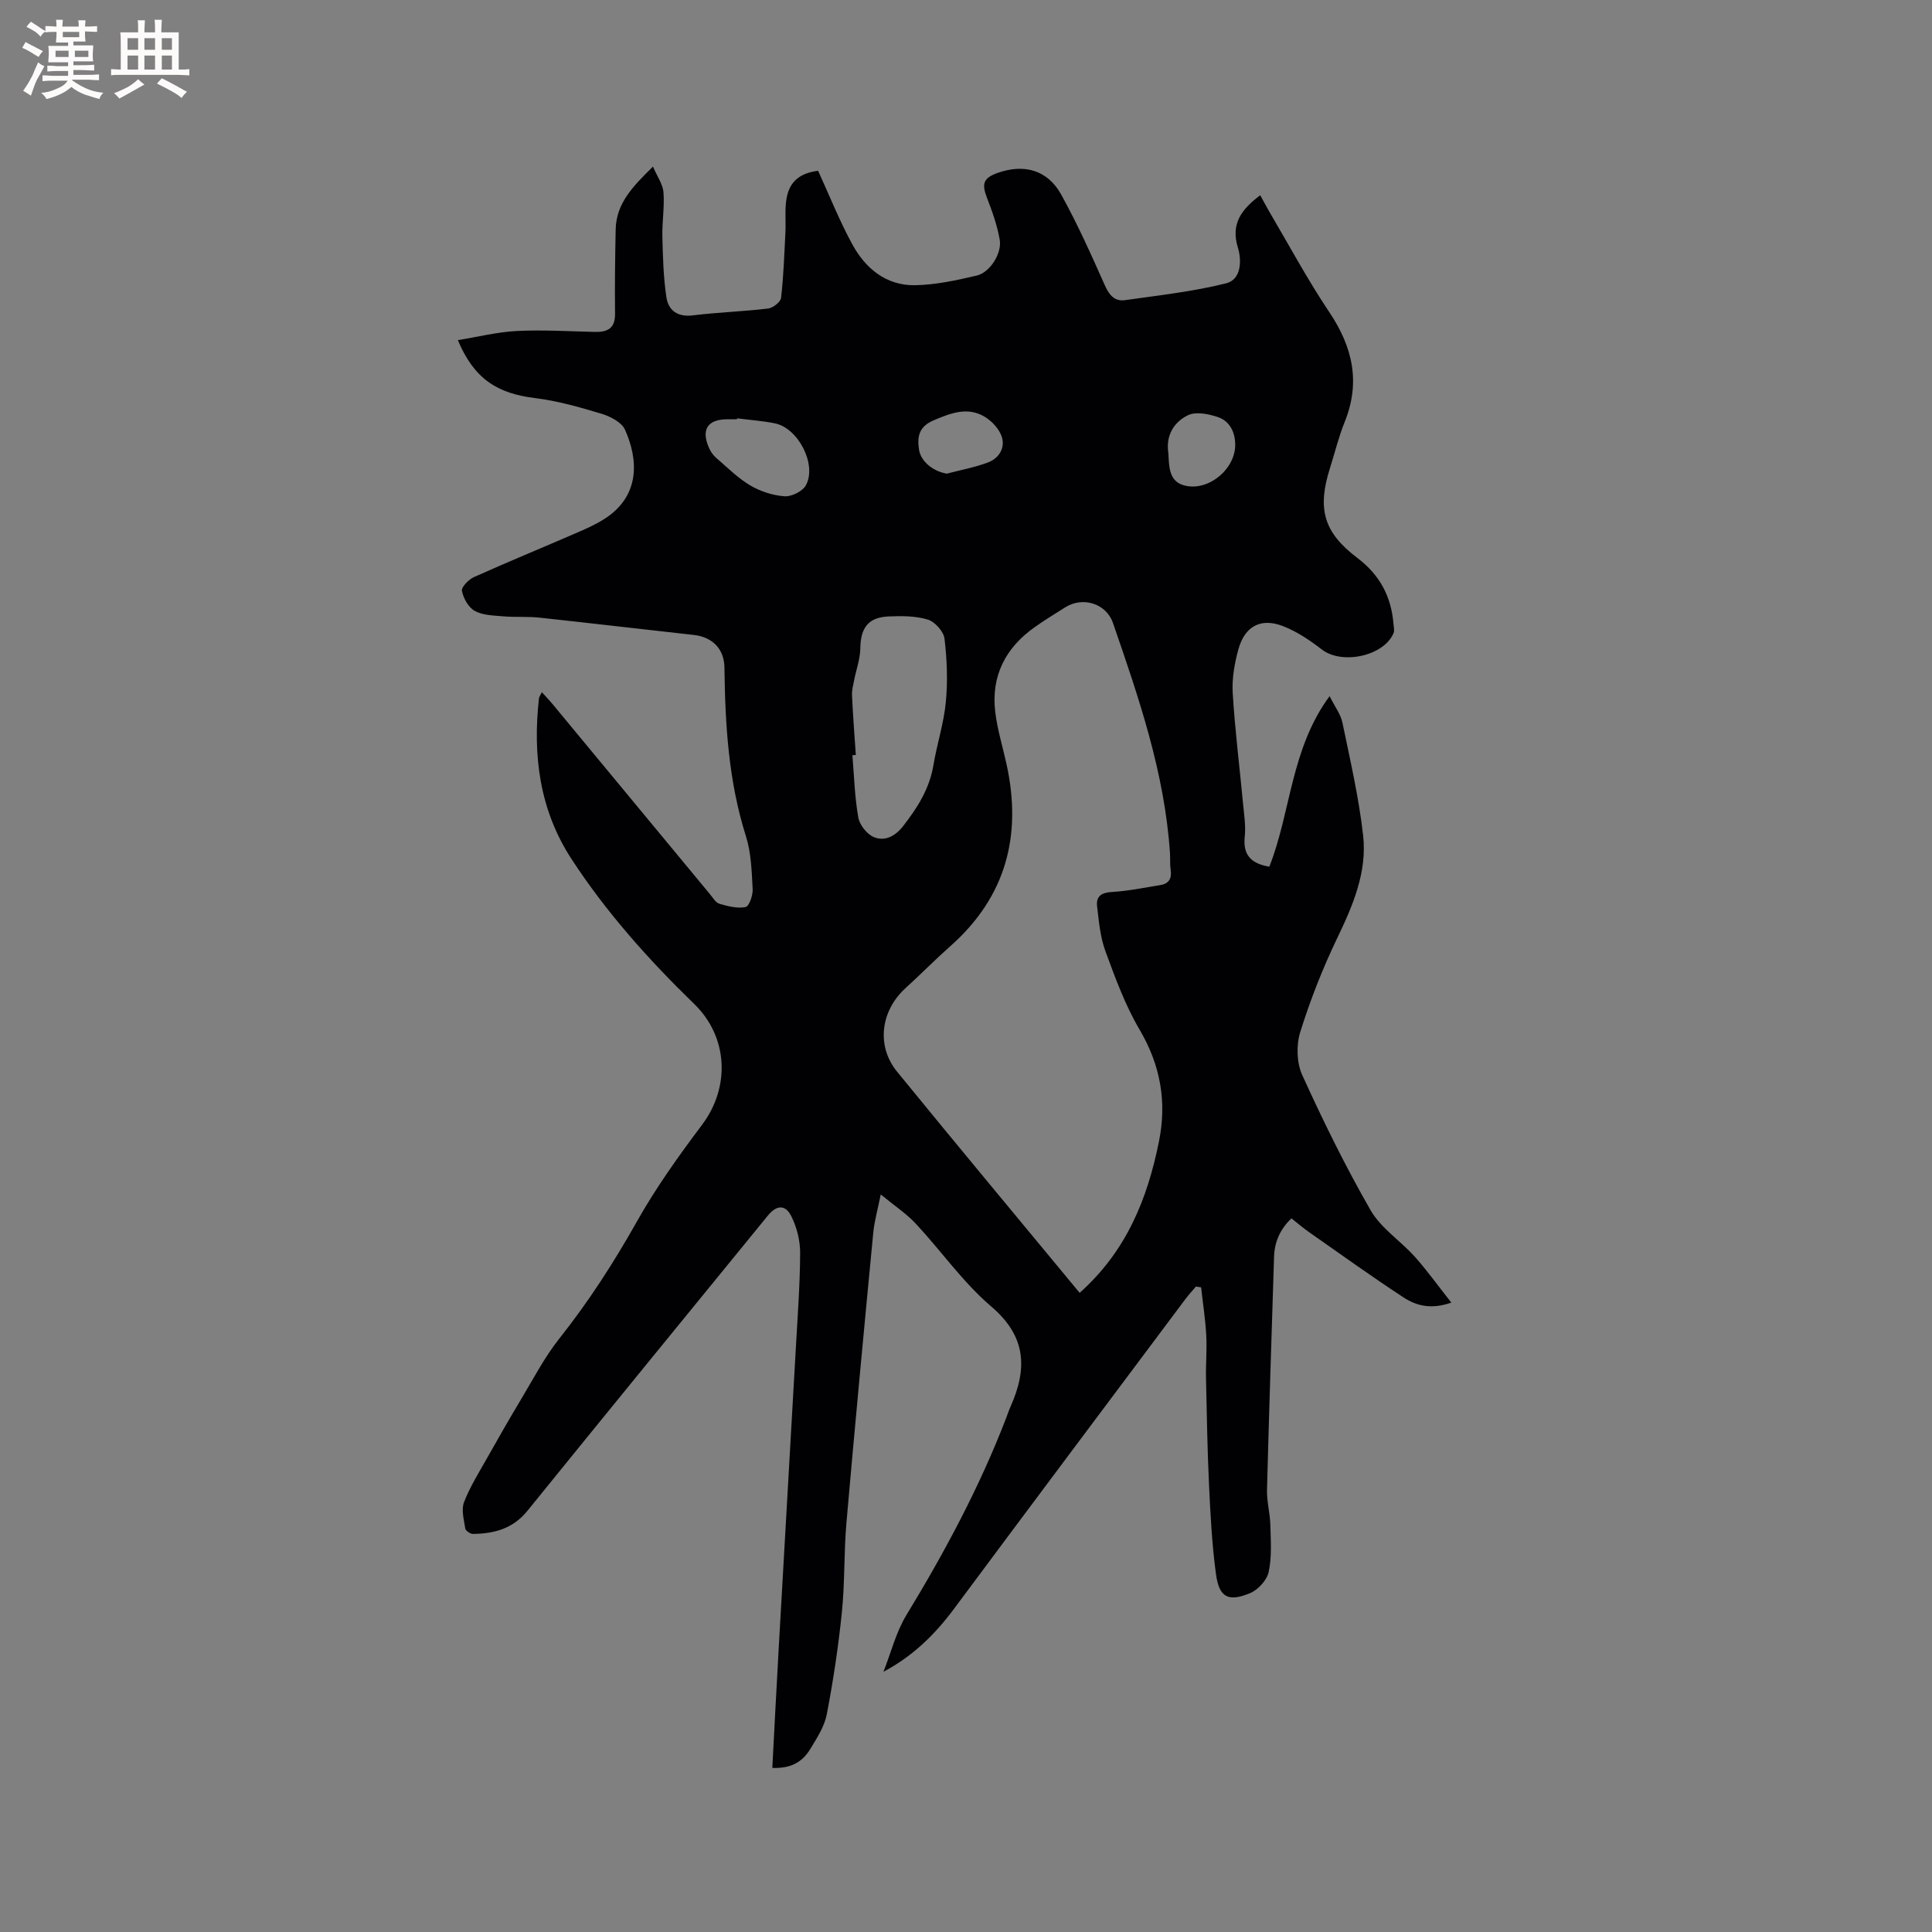 <svg enable-background="new 0 0 400 400" viewBox="0 0 400 400" xmlns="http://www.w3.org/2000/svg"><rect x="0" y="0" width="400" height="400" fill="#808080" stroke="none"/><path d="m262.8 179.44c4.49-11.37 4.42-24.39 12.48-35.31 1.1 2.21 2.31 3.77 2.66 5.5 1.6 7.75 3.4 15.5 4.28 23.34.85 7.57-2.1 14.47-5.37 21.27-3.01 6.27-5.58 12.8-7.65 19.44-.84 2.69-.75 6.35.41 8.89 4.33 9.52 8.95 18.94 14.16 28 2.14 3.72 6.19 6.32 9.15 9.62 2.56 2.87 4.81 6.02 7.56 9.5-4.24 1.49-7.31.62-9.92-1.09-6.63-4.34-13.08-8.98-19.58-13.53-1.2-.84-2.32-1.81-3.6-2.82-2.36 2.25-3.5 4.87-3.6 7.95-.51 16.09-1.04 32.18-1.46 48.27-.06 2.4.63 4.82.69 7.23.09 3.26.33 6.62-.34 9.75-.37 1.71-2.21 3.72-3.87 4.4-4.54 1.87-6.4.86-7.05-3.98-.82-6.07-1.14-12.21-1.43-18.33-.35-7.4-.47-14.81-.63-22.22-.06-2.96.22-5.94.05-8.89-.18-3.31-.7-6.6-1.06-9.9-.36-.05-.72-.11-1.08-.16-.72.85-1.48 1.67-2.15 2.56-16 21.38-32.02 42.75-47.95 64.18-3.9 5.24-8.43 9.74-14.59 13.01 1.56-3.94 2.6-8.2 4.77-11.77 7.95-13.06 15.13-26.47 20.63-40.75.3-.79.56-1.6.91-2.37 3.5-7.85 3.31-14.52-4.01-20.75-5.83-4.97-10.34-11.48-15.61-17.14-1.92-2.06-4.35-3.65-7.25-6.04-.63 3.13-1.32 5.5-1.55 7.92-1.92 20.03-3.81 40.07-5.56 60.11-.53 6.11-.31 12.29-.93 18.39-.72 7.1-1.79 14.19-3.13 21.2-.48 2.51-2.02 4.88-3.38 7.13-1.8 2.98-4.26 4.1-7.9 3.98.43-8.13.84-16.26 1.3-24.38 1.18-20.85 2.39-41.71 3.57-62.56.37-6.56.86-13.12.89-19.69.01-2.54-.68-5.28-1.81-7.56-1.23-2.5-3.07-2.38-4.87-.17-16.62 20.37-33.26 40.72-49.81 61.16-2.99 3.69-6.88 4.7-11.25 4.75-.55.01-1.52-.66-1.59-1.12-.28-1.82-.86-3.9-.25-5.47 1.25-3.23 3.14-6.22 4.85-9.26 2.22-3.94 4.46-7.87 6.79-11.75 2.61-4.33 4.95-8.89 8.07-12.83 6.09-7.67 11.32-15.8 16.12-24.33 3.93-6.98 8.65-13.56 13.47-19.98 5.85-7.81 5.36-18.18-1.64-24.97-9.46-9.18-18.22-18.98-25.43-30.04-6.6-10.13-8.05-21.46-6.72-33.27.03-.29.26-.56.6-1.25.88.98 1.64 1.77 2.34 2.62 10.82 13.06 21.63 26.13 32.45 39.19.61.73 1.19 1.77 1.98 2 1.75.51 3.71 1.02 5.41.67.74-.15 1.53-2.44 1.46-3.72-.2-3.68-.3-7.5-1.4-10.96-3.6-11.39-4.3-23.08-4.44-34.87-.04-3.85-2.45-6.35-6.35-6.78-10.64-1.17-21.27-2.44-31.91-3.58-2.52-.27-5.08-.06-7.61-.28-1.98-.17-4.18-.21-5.83-1.12-1.3-.72-2.35-2.6-2.65-4.14-.15-.79 1.39-2.37 2.49-2.86 6.95-3.12 14.01-6.02 21-9.05 2.04-.88 4.1-1.78 5.96-2.96 7.55-4.79 7.06-12.36 4.31-18.5-.69-1.54-3.02-2.75-4.84-3.3-4.52-1.36-9.12-2.68-13.78-3.25-7.92-.97-12.64-4.03-15.99-12 4.21-.68 8.18-1.69 12.2-1.89 5.37-.27 10.78.07 16.17.19 2.64.06 4.22-.74 4.18-3.79-.07-5.81.01-11.63.13-17.45.12-5.36 3.51-8.86 7.72-12.99.89 2.09 2.05 3.67 2.18 5.33.23 3.04-.31 6.12-.23 9.18.1 4.19.21 8.41.83 12.54.42 2.77 2.34 4.15 5.53 3.75 5.15-.64 10.36-.79 15.51-1.41 1.01-.12 2.6-1.34 2.7-2.2.52-4.49.67-9.02.9-13.54.12-2.41-.18-4.89.27-7.24.66-3.47 2.92-5.1 6.5-5.54 2.36 5.14 4.42 10.37 7.1 15.26 2.72 4.97 7 8.52 12.94 8.43 4.29-.07 8.61-1.01 12.81-2 2.75-.65 5.24-4.61 4.75-7.43-.52-2.97-1.56-5.88-2.65-8.7-1.11-2.87-.73-4.06 2.16-5.1 5.51-1.97 10.39-.65 13.22 4.46 3.37 6.08 6.22 12.46 9.05 18.82.9 2.03 2.04 3.35 4.2 3.04 6.99-1 14.06-1.77 20.89-3.48 3.18-.79 3.25-4.75 2.44-7.4-1.51-4.94.72-7.9 4.63-10.84.67 1.21 1.27 2.38 1.93 3.5 4.09 6.93 7.89 14.04 12.37 20.71 4.85 7.23 6.51 14.53 3.16 22.79-1.23 3.03-1.99 6.25-2.99 9.38-2.7 8.49-1.42 13.38 5.64 18.72 4.68 3.54 7.03 8.03 7.48 13.71.05.62.23 1.33.01 1.85-2.02 4.78-10.7 6.6-14.85 3.39-2.47-1.91-5.18-3.74-8.07-4.85-4.58-1.76-7.88.03-9.21 4.83-.8 2.91-1.35 6.06-1.17 9.05.46 7.61 1.42 15.19 2.13 22.79.22 2.32.6 4.68.36 6.97-.42 3.94 1.53 5.57 5.09 6.18zm-39.27 88.23c9.7-8.65 14.04-19.49 16.42-31.34 1.66-8.23.32-15.79-4.01-23.15-2.98-5.06-5.04-10.71-7.08-16.26-1.07-2.92-1.35-6.17-1.72-9.29-.24-2.05.89-2.84 3.09-2.96 3.34-.18 6.66-.89 9.98-1.42 1.81-.28 2.43-1.38 2.16-3.17-.17-1.15-.07-2.33-.14-3.49-1.11-16.57-6.44-32.1-11.8-47.6-1.41-4.09-6.28-5.53-9.88-3.25-2.15 1.36-4.33 2.68-6.39 4.15-6.01 4.27-8.98 10.09-8.11 17.47.43 3.66 1.55 7.23 2.34 10.85 3.24 14.76-.09 27.46-11.63 37.68-3.17 2.81-6.15 5.84-9.28 8.69-5.15 4.69-6.1 11.97-1.75 17.3 12.45 15.26 25.07 30.4 37.8 45.79zm-46.34-111.36c-.24.02-.47.04-.71.05.36 4.3.47 8.64 1.22 12.88.27 1.54 1.77 3.46 3.19 4.06 2.28.97 4.46-.17 6.07-2.24 2.96-3.79 5.47-7.72 6.29-12.61.73-4.38 2.15-8.66 2.57-13.06.42-4.35.25-8.82-.27-13.17-.18-1.48-1.99-3.49-3.45-3.94-2.56-.78-5.44-.77-8.17-.65-4.19.19-5.75 2.38-5.81 6.59-.03 2.24-.87 4.46-1.3 6.7-.2 1.01-.47 2.04-.42 3.04.19 4.13.51 8.24.79 12.35zm-24.58-69.7c-.01.06-.02.13-.02.19-.63 0-1.27 0-1.9 0-4.18 0-5.58 2.09-3.91 5.91.33.75.83 1.5 1.44 2.03 2.31 2 4.52 4.22 7.12 5.77 2.1 1.24 4.68 2.07 7.1 2.24 1.46.1 3.75-1.04 4.42-2.29 2.31-4.29-1.6-11.83-6.42-12.81-2.57-.52-5.21-.7-7.83-1.04zm43.42 11.45c2.83-.74 5.73-1.28 8.46-2.29 2.31-.85 3.67-3.01 2.92-5.33-.53-1.64-2.07-3.29-3.6-4.19-3.55-2.08-6.98-.72-10.52.78-3.09 1.31-3.42 3.44-3.01 6.09.39 2.51 3.03 4.51 5.75 4.94zm45.87-4.22c.14 2.59.06 5.67 3.07 6.6 4.95 1.52 10.78-3.17 10.77-8.35-.01-2.63-1.13-4.93-3.65-5.76-1.92-.63-4.51-1.16-6.14-.36-2.91 1.42-4.64 4.21-4.05 7.87z" fill="#010103"/><g fill="#fcfbfa"><path d="m6.8 9.5c.6.3 1.3.7 2.1 1.1-.4.4-.7.8-.9 1.2-.7-.4-1.3-.8-1.8-1.1s-1.1-.6-1.6-.8c.2-.4.5-.8.7-1.2.4.2.8.5 1.5.8zm.9 6.9c-.3.6-.5 1.1-.7 1.7s-.4 1.1-.6 1.7c-.6-.4-1.1-.7-1.6-1 .7-1 1.2-1.8 1.5-2.4.3-.5.6-1.1.8-1.7.3-.6.5-1.2.8-1.8.3.3.8.6 1.3.8-.7 1.3-1.2 2.2-1.5 2.7zm.1-11c.4.3 1 .7 1.7 1.1-.5.2-.8.6-1.1 1.1-.5-.6-1-1-1.4-1.2s-.9-.6-1.5-.8c.2-.4.5-.7.9-1.1.5.3.9.6 1.4.9zm10.5 13.1c1 .4 2 .6 3.1.7-.4.4-.7.8-.8 1.3-.9-.2-1.9-.6-3-.9-1-.4-2-.9-2.8-1.6-.5.4-1.1.9-1.9 1.3s-1.9.9-3.3 1.2c-.1-.3-.5-.8-1.1-1.3 1 0 2.1-.3 3.2-.8 1.2-.5 1.9-1 2.3-1.7h-3.2c-.4 0-1 0-2 .1v-1.2c1 0 1.7.1 2 .1h3.3v-1h-2.3c-.2 0-.9 0-2 .1v-1.2c1.2 0 1.9.1 2 .1h2.3v-.8h-4.1c0-.7.1-1.2.1-1.6 0-.5 0-1.1-.1-1.8h4.1v-.7h-2.5c0-.6.1-1.1.1-1.6v-.6h-.5c-.4 0-1 0-1.8.1v-1.3c1.2 0 1.9.1 2.1.1h.2c0-.3 0-.8-.1-1.4h1.4c0 .6-.1 1-.1 1.4h3.4c0-.4 0-.8-.1-1.3h1.5c0 .4-.1.9-.1 1.3.7 0 1.5 0 2.5-.1v1.2c-1 0-1.8-.1-2.5-.1v.6c0 .3 0 .8.1 1.5h-2.5v.8h4.1c0 .7-.1 1.3-.1 1.8s0 1 .1 1.5h-4.1v.8h1.4c.8 0 1.8 0 2.9-.1v1.2c-1 0-1.9-.1-2.8-.1h-1.5v1h3.2c.3 0 1 0 2.1-.1v1.2c-1.1 0-1.8-.1-2.1-.1h-3.4l-.1.1c1.4 1 2.4 1.5 3.4 1.9zm-4.1-6.7v-1.3h-2.7v1.3zm2.2-4.1v-1.1h-3.4v1.1zm1.9 4.1v-1.3h-2.8v1.3z"/><path d="m37 6.7v2.3 5.4c1 0 1.8 0 2.2-.1v1.3c-.6 0-1.5-.1-2.5-.1h-11.9c-.7 0-1.3 0-1.8.1v-1.3c.5 0 1.1.1 2 .1v-5.2c0-1 0-1.8-.1-2.5h3.7c0-1.3 0-2.1-.1-2.5h1.5c0 .4-.1 1.3-.1 2.5h2.2c0-1.2 0-2.1-.1-2.6h1.5c0 .4-.1 1.3-.1 2.6zm-12.3 13.7c-.3-.4-.7-.8-1.1-1.1 1.1-.4 2.1-.9 2.9-1.3.8-.5 1.5-1 2.1-1.6.4.4.9.8 1.3 1.1-2.5 1.4-4.2 2.4-5.2 2.9zm3.9-10.1v-2.4h-2.2v2.4zm0 4.1v-2.9h-2.2v2.9zm3.5-4.1v-2.4h-2.2v2.4zm0 4.1v-2.9h-2.2v2.9zm.4 2.9 1-1.1c.6.3 1.4.7 2.5 1.3s2 1.1 2.7 1.5c-.4.4-.8.8-1.1 1.3-.8-.8-2.5-1.7-5.1-3zm3.1-7v-2.4h-2.1v2.4zm0 4.1v-2.9h-2.1v2.9z"/></g></svg>